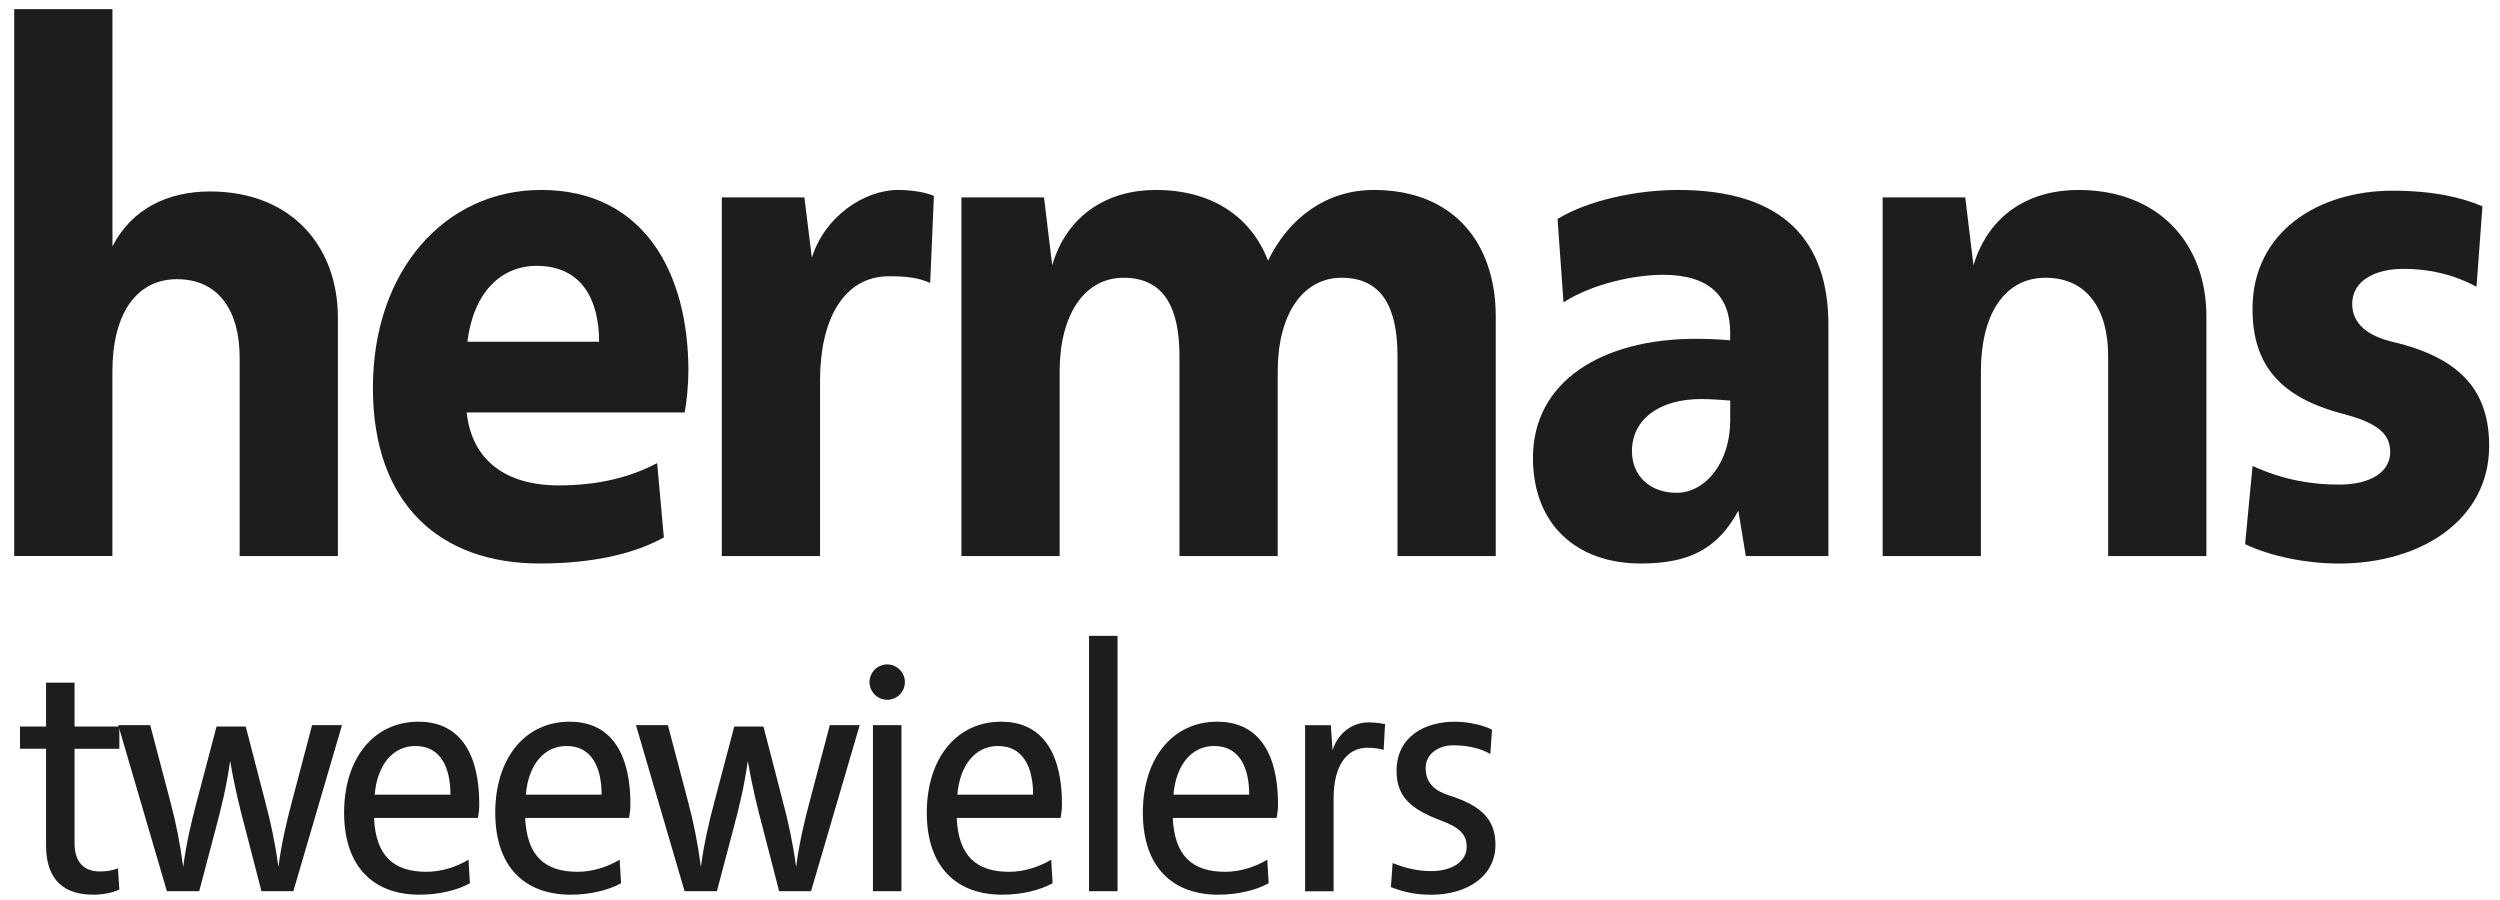 <svg xmlns="http://www.w3.org/2000/svg" id="Layer_1" data-name="Layer 1" viewBox="0 0 500 180"><defs><style>      .cls-1 {        fill: #1d1d1b;        stroke-width: 0px;      }    </style></defs><g><path class="cls-1" d="M22.48,49.3c3.87-7.59,11.16-11.01,19.5-11.01,16.07,0,25.6,10.72,25.6,25.3v47.62h-19.65v-39.74c0-9.23-4.17-15.63-12.5-15.63s-12.95,7.14-12.95,18.45v36.91H2.84V1.82h19.65v47.48Z"></path><path class="cls-1" d="M132.77,107.49c-5.66,3.13-13.84,5.21-24.85,5.21-19.65,0-33.34-11.61-33.34-35.12s14.44-39.59,33.63-39.59c20.54,0,29.47,16.52,29.47,36.17,0,2.53-.3,5.95-.74,8.33h-43.61c1.04,9.52,7.74,14.59,18.45,14.59,7.89,0,14.29-1.64,19.65-4.46l1.34,14.88ZM119.82,68.35c0-8.33-3.42-15.18-12.5-15.18-7.14,0-12.65,5.36-13.84,15.18h26.34Z"></path><path class="cls-1" d="M162.38,51.53c2.53-8.19,10.42-13.54,17.26-13.54,2.53,0,5.51.45,7.14,1.19l-.74,17.41c-2.38-1.04-4.61-1.34-8.19-1.34-9.23,0-13.84,8.78-13.84,20.84v35.12h-19.65V39.48h16.52l1.49,12.06Z"></path><path class="cls-1" d="M210.45,53.02c2.98-10.12,11.16-15.03,20.69-15.03,11.61,0,19.2,5.66,22.47,14.14,4.17-8.63,11.76-14.14,21.13-14.14,16.07,0,24.41,10.72,24.41,25.3v47.92h-19.65v-40.03c0-9.23-2.83-15.63-11.16-15.63-7.89,0-12.8,7.44-12.8,18.75v36.91h-19.65v-40.03c0-9.23-2.83-15.63-11.16-15.63-7.89,0-12.8,7.44-12.8,18.75v36.91h-19.65V39.48h16.52l1.64,13.54Z"></path><path class="cls-1" d="M311.51,43.79c6.1-3.72,15.78-5.8,24.11-5.8,21.43,0,30.06,10.57,30.06,26.94v46.28h-16.52l-1.49-9.08c-4.17,7.74-9.97,10.57-19.5,10.57-12.95,0-21.58-7.89-21.58-21.13,0-15.33,13.84-23.81,32.59-23.81,2.83,0,5.06.15,6.85.3v-1.64c0-6.99-4.02-11.46-13.39-11.46-5.8,0-14.14,1.79-19.94,5.51l-1.19-16.67ZM346.03,80.11c-1.79-.15-3.87-.3-5.8-.3-8.33,0-13.84,4.02-13.84,10.42,0,4.91,3.57,8.33,8.93,8.33,5.8,0,10.72-6.1,10.72-14.44v-4.02Z"></path><path class="cls-1" d="M394.7,53.02c3.13-10.27,11.31-15.03,20.98-15.03,16.07,0,25.6,10.72,25.6,25.3v47.92h-19.65v-40.03c0-9.23-4.17-15.63-12.5-15.63s-12.95,7.44-12.95,18.75v36.91h-19.65V39.48h16.52l1.64,13.54Z"></path><path class="cls-1" d="M450.51,93.2c6.25,2.83,11.91,3.72,17.26,3.72,6.4,0,10.27-2.53,10.27-6.55s-3.27-5.95-9.38-7.59c-12.65-3.27-18.16-9.82-18.16-20.98,0-15.63,13.39-23.66,27.98-23.66,8.19,0,13.84,1.34,18.01,3.13l-1.19,16.07c-4.46-2.38-9.23-3.57-14.59-3.57-5.95,0-10.27,2.53-10.27,7,0,4.02,3.13,6.4,8.04,7.59,13.99,3.27,19.35,10.12,19.35,20.84,0,14.59-13.39,23.51-30.06,23.51-6.25,0-13.39-1.34-18.75-3.87l1.49-15.63Z"></path></g><g><path class="cls-1" d="M23.87,145.31v4.45h-8.96v18.9c0,3.89,2.02,5.63,5,5.63,1.25,0,2.5-.14,3.68-.63l.28,4.24c-1.25.63-3.27,1.04-5.21,1.04-5.56,0-9.45-2.64-9.45-9.87v-19.32H4v-4.45h5.21v-8.76h5.7v8.76h8.96Z"></path><path class="cls-1" d="M52.29,178.24l-3.2-12.37c-1.11-4.17-2.15-8.34-3.06-13.69-.76,5.35-1.81,9.52-2.92,13.69l-3.27,12.37h-6.46l-9.73-33.21h6.39l4.03,15.29c1.11,4.17,1.95,8.34,2.57,13.06.63-4.72,1.6-8.89,2.71-13.06l3.96-15.01h5.84l3.89,15.01c1.11,4.17,2.01,8.34,2.64,13.06.63-4.72,1.6-8.89,2.71-13.06l4.03-15.29h5.98l-9.73,33.21h-6.39Z"></path><path class="cls-1" d="M93.98,176.65c-2.5,1.39-6.18,2.29-10.08,2.29-9.17,0-15.08-5.56-15.08-16.4s5.91-18.2,14.87-18.2,12.16,7.37,12.16,16.4c0,1.04-.07,1.74-.28,2.85h-20.77c.35,7.5,3.82,10.77,10.49,10.77,2.92,0,6.04-.97,8.41-2.43l.28,4.72ZM90.09,158.93c0-5.42-1.95-9.73-7.02-9.73-4.59,0-7.64,3.89-8.13,9.73h15.15Z"></path><path class="cls-1" d="M124.21,176.65c-2.5,1.39-6.18,2.29-10.08,2.29-9.17,0-15.08-5.56-15.08-16.4s5.91-18.2,14.87-18.2,12.16,7.37,12.16,16.4c0,1.04-.07,1.74-.28,2.85h-20.77c.35,7.5,3.82,10.77,10.49,10.77,2.92,0,6.04-.97,8.41-2.43l.28,4.72ZM120.32,158.93c0-5.42-1.95-9.73-7.02-9.73-4.59,0-7.64,3.89-8.13,9.73h15.15Z"></path><path class="cls-1" d="M155.83,178.24l-3.2-12.37c-1.11-4.17-2.15-8.34-3.06-13.69-.76,5.35-1.81,9.52-2.92,13.69l-3.27,12.37h-6.46l-9.73-33.21h6.39l4.03,15.29c1.11,4.17,1.95,8.34,2.57,13.06.63-4.72,1.6-8.89,2.71-13.06l3.96-15.01h5.84l3.89,15.01c1.11,4.17,2.01,8.34,2.64,13.06.63-4.72,1.6-8.89,2.71-13.06l4.03-15.29h5.98l-9.73,33.21h-6.39Z"></path><path class="cls-1" d="M180.98,136.42c0,1.95-1.6,3.54-3.54,3.54s-3.54-1.6-3.54-3.54,1.6-3.54,3.54-3.54,3.54,1.6,3.54,3.54ZM174.59,145.03h5.7v33.21h-5.7v-33.21Z"></path><path class="cls-1" d="M210.51,176.65c-2.5,1.39-6.18,2.29-10.07,2.29-9.17,0-15.08-5.56-15.08-16.4s5.91-18.2,14.87-18.2,12.16,7.37,12.16,16.4c0,1.04-.07,1.74-.28,2.85h-20.77c.35,7.5,3.82,10.77,10.49,10.77,2.92,0,6.04-.97,8.41-2.43l.28,4.72ZM206.62,158.93c0-5.42-1.95-9.73-7.02-9.73-4.59,0-7.64,3.89-8.13,9.73h15.15Z"></path><path class="cls-1" d="M217.81,178.24v-51.07h5.7v51.07h-5.7Z"></path><path class="cls-1" d="M253.73,176.65c-2.5,1.39-6.18,2.29-10.08,2.29-9.17,0-15.08-5.56-15.08-16.4s5.91-18.2,14.87-18.2,12.16,7.37,12.16,16.4c0,1.04-.07,1.74-.28,2.85h-20.77c.35,7.5,3.82,10.77,10.49,10.77,2.92,0,6.04-.97,8.41-2.43l.28,4.72ZM249.84,158.93c0-5.42-1.95-9.73-7.02-9.73-4.59,0-7.64,3.89-8.13,9.73h15.15Z"></path><path class="cls-1" d="M266.52,150.04c.97-3.2,3.75-5.56,7.16-5.56,1.25,0,2.36.14,3.33.35l-.28,5.14c-1.04-.28-2.01-.42-3.27-.42-4.1,0-6.74,3.61-6.74,10.08v18.62h-5.7v-33.21h5.14l.35,5Z"></path><path class="cls-1" d="M278.54,172.62c3.06,1.18,5.28,1.6,7.78,1.6,3.89,0,7.02-1.81,7.02-4.86,0-2.64-1.67-3.96-5.21-5.28-5.7-2.15-8.82-4.59-8.82-9.87,0-6.95,5.7-9.87,11.67-9.87,2.64,0,5.7.69,7.43,1.6l-.35,4.86c-1.74-1.04-4.38-1.74-7.37-1.74-3.2,0-5.56,1.88-5.56,4.52,0,3.27,2.08,4.66,4.86,5.56,6.32,2.02,9.1,4.79,9.1,9.8,0,6.39-5.77,10.01-12.85,10.01-2.92,0-5.42-.49-8.06-1.53l.35-4.79Z"></path></g></svg>